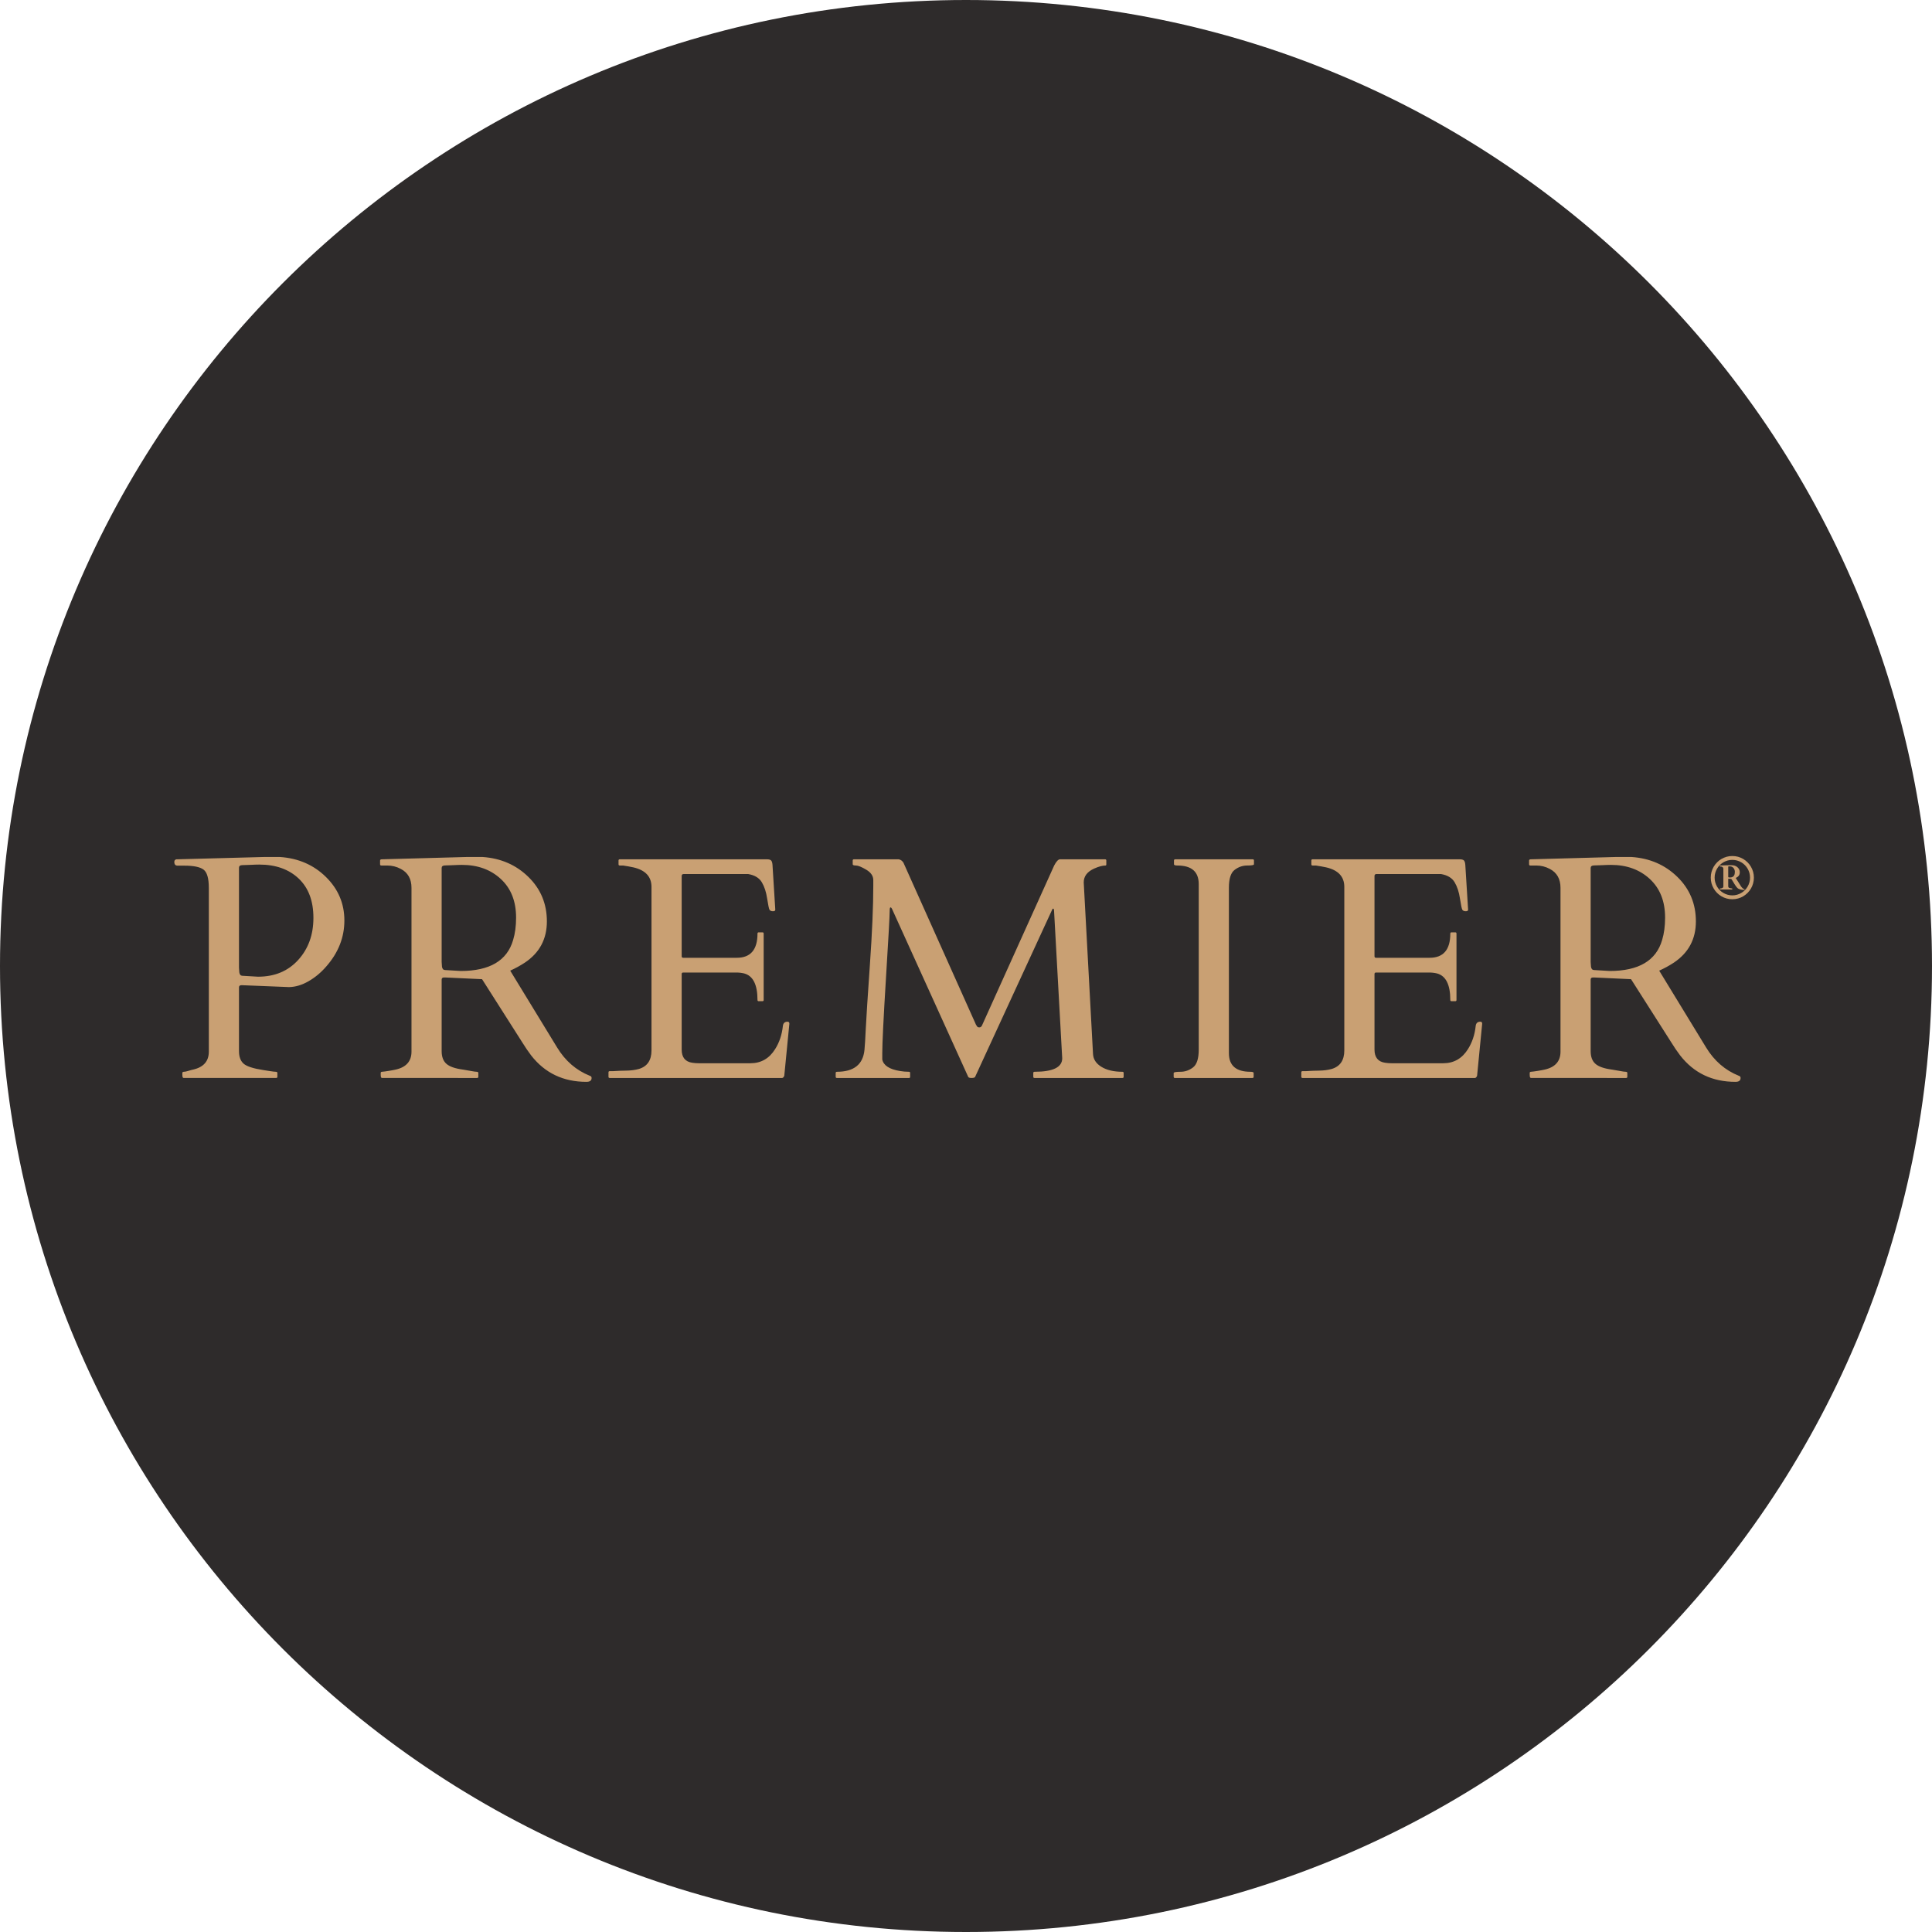 <?xml version="1.0" encoding="UTF-8"?> <svg xmlns="http://www.w3.org/2000/svg" width="80" height="80" viewBox="0 0 80 80" fill="none"><g clip-path="url(#clip0_266_114)"><path d="M40 80C62.091 80 80 62.091 80 40C80 17.909 62.091 0 40 0C17.909 0 0 17.909 0 40C0 62.091 17.909 80 40 80Z" fill="#2E2B2B"></path><g clip-path="url(#clip1_266_114)"><path d="M70.839 36.341C70.839 36.258 70.85 36.179 70.87 36.103C70.892 36.027 70.922 35.956 70.961 35.889C71 35.822 71.047 35.762 71.1 35.708C71.154 35.654 71.215 35.607 71.281 35.568C71.348 35.529 71.419 35.499 71.495 35.477C71.57 35.456 71.65 35.446 71.732 35.446C71.814 35.446 71.893 35.456 71.969 35.477C72.045 35.499 72.116 35.529 72.183 35.568C72.249 35.607 72.309 35.654 72.363 35.708C72.417 35.762 72.464 35.822 72.503 35.889C72.542 35.956 72.572 36.027 72.593 36.103C72.614 36.179 72.625 36.258 72.625 36.341C72.625 36.423 72.614 36.502 72.593 36.578C72.572 36.654 72.542 36.726 72.503 36.792C72.464 36.859 72.417 36.919 72.363 36.974C72.309 37.028 72.249 37.074 72.183 37.114C72.116 37.153 72.045 37.183 71.969 37.204C71.893 37.225 71.814 37.236 71.732 37.236C71.65 37.236 71.57 37.225 71.495 37.204C71.419 37.183 71.348 37.153 71.281 37.114C71.215 37.074 71.154 37.028 71.1 36.974C71.046 36.919 71 36.859 70.961 36.792C70.921 36.726 70.892 36.654 70.87 36.578C70.85 36.502 70.839 36.423 70.839 36.341ZM70.999 36.341C70.999 36.408 71.007 36.473 71.025 36.536C71.043 36.599 71.067 36.657 71.099 36.712C71.131 36.766 71.169 36.816 71.213 36.861C71.258 36.905 71.308 36.944 71.362 36.975C71.416 37.007 71.475 37.032 71.537 37.049C71.6 37.067 71.665 37.076 71.732 37.076C71.799 37.076 71.865 37.067 71.927 37.049C71.989 37.032 72.048 37.007 72.102 36.975C72.157 36.944 72.206 36.905 72.251 36.861C72.295 36.816 72.333 36.766 72.365 36.712C72.397 36.657 72.421 36.599 72.439 36.536C72.457 36.473 72.465 36.408 72.465 36.341C72.465 36.273 72.456 36.208 72.439 36.145C72.421 36.083 72.397 36.024 72.365 35.97C72.333 35.915 72.295 35.866 72.251 35.821C72.206 35.776 72.157 35.738 72.102 35.706C72.048 35.675 71.989 35.65 71.927 35.632C71.865 35.614 71.799 35.606 71.732 35.606C71.665 35.606 71.6 35.614 71.537 35.632C71.475 35.65 71.416 35.675 71.362 35.706C71.308 35.738 71.258 35.776 71.213 35.821C71.169 35.866 71.131 35.915 71.099 35.97C71.067 36.024 71.043 36.083 71.025 36.145C71.007 36.208 70.999 36.273 70.999 36.341ZM71.22 36.796C71.22 36.795 71.221 36.794 71.221 36.793C71.222 36.791 71.224 36.79 71.226 36.79C71.229 36.79 71.234 36.79 71.24 36.789C71.246 36.788 71.252 36.787 71.258 36.786C71.265 36.785 71.271 36.784 71.277 36.783C71.283 36.782 71.287 36.781 71.29 36.781C71.316 36.775 71.335 36.764 71.345 36.75C71.356 36.736 71.361 36.719 71.361 36.698V35.981C71.361 35.957 71.356 35.939 71.346 35.926C71.337 35.912 71.325 35.902 71.312 35.895C71.299 35.888 71.287 35.884 71.275 35.882C71.263 35.88 71.255 35.88 71.251 35.88H71.224C71.221 35.88 71.22 35.879 71.219 35.877C71.218 35.876 71.218 35.874 71.218 35.874V35.843C71.218 35.842 71.218 35.842 71.219 35.84C71.219 35.839 71.221 35.838 71.224 35.837C71.228 35.837 71.233 35.837 71.238 35.837C71.243 35.836 71.25 35.836 71.26 35.836C71.269 35.836 71.284 35.835 71.301 35.835C71.327 35.835 71.355 35.834 71.384 35.833C71.413 35.832 71.443 35.831 71.473 35.83C71.503 35.829 71.533 35.828 71.563 35.828C71.592 35.827 71.619 35.827 71.645 35.827H71.716C71.752 35.827 71.79 35.833 71.829 35.845C71.868 35.858 71.903 35.876 71.934 35.901C71.965 35.926 71.991 35.957 72.011 35.994C72.031 36.031 72.041 36.073 72.041 36.121C72.041 36.152 72.036 36.18 72.028 36.204C72.019 36.229 72.007 36.25 71.993 36.268C71.978 36.287 71.96 36.303 71.94 36.317C71.92 36.331 71.897 36.344 71.873 36.355L72.087 36.694C72.105 36.723 72.127 36.749 72.151 36.773C72.176 36.797 72.204 36.814 72.236 36.823C72.24 36.824 72.242 36.825 72.243 36.827C72.244 36.828 72.244 36.83 72.244 36.832C72.244 36.839 72.242 36.844 72.238 36.846C72.234 36.849 72.229 36.85 72.22 36.85C72.201 36.85 72.179 36.849 72.154 36.846C72.129 36.843 72.103 36.839 72.078 36.833C72.053 36.827 72.028 36.819 72.006 36.81C71.983 36.8 71.964 36.789 71.948 36.775C71.933 36.762 71.918 36.746 71.903 36.725C71.887 36.705 71.871 36.683 71.856 36.66C71.84 36.637 71.825 36.612 71.809 36.587C71.794 36.562 71.779 36.537 71.765 36.513C71.75 36.489 71.737 36.467 71.724 36.446C71.711 36.425 71.699 36.408 71.688 36.394L71.579 36.386C71.578 36.386 71.576 36.386 71.573 36.386C71.57 36.386 71.567 36.386 71.566 36.387C71.564 36.388 71.563 36.389 71.563 36.39C71.562 36.391 71.562 36.393 71.562 36.396V36.696C71.562 36.708 71.564 36.719 71.567 36.729C71.57 36.738 71.575 36.746 71.583 36.753C71.591 36.76 71.601 36.766 71.614 36.77C71.626 36.775 71.642 36.778 71.659 36.78C71.662 36.78 71.665 36.781 71.671 36.782C71.677 36.783 71.683 36.784 71.689 36.785C71.695 36.786 71.701 36.788 71.707 36.788C71.714 36.789 71.719 36.789 71.723 36.789C71.726 36.789 71.728 36.79 71.728 36.792C71.729 36.793 71.729 36.795 71.729 36.795V36.826C71.729 36.827 71.728 36.828 71.728 36.83C71.727 36.831 71.725 36.832 71.723 36.832H71.226C71.224 36.832 71.223 36.829 71.222 36.822C71.221 36.815 71.221 36.809 71.221 36.804L71.22 36.796ZM71.563 36.315C71.564 36.319 71.565 36.322 71.567 36.325C71.568 36.329 71.571 36.33 71.576 36.33C71.581 36.331 71.587 36.332 71.595 36.333C71.604 36.334 71.615 36.335 71.631 36.335C71.672 36.335 71.706 36.329 71.733 36.316C71.76 36.304 71.781 36.287 71.796 36.265C71.811 36.243 71.822 36.219 71.828 36.191C71.834 36.163 71.837 36.134 71.837 36.105C71.837 36.073 71.832 36.043 71.822 36.015C71.812 35.987 71.798 35.962 71.781 35.942C71.763 35.921 71.742 35.904 71.718 35.892C71.693 35.88 71.665 35.874 71.636 35.874C71.629 35.874 71.624 35.874 71.62 35.874C71.617 35.874 71.613 35.874 71.609 35.875C71.606 35.875 71.602 35.875 71.597 35.875C71.593 35.875 71.587 35.876 71.58 35.876C71.576 35.876 71.573 35.877 71.568 35.878C71.564 35.879 71.562 35.883 71.562 35.888V36.294L71.563 36.315Z" fill="#C9A073"></path><path d="M7.603 44.636C7.568 44.636 7.551 44.594 7.551 44.508V44.431C7.551 44.397 7.573 44.38 7.615 44.38C7.658 44.38 7.721 44.367 7.804 44.341C7.888 44.315 7.951 44.298 7.993 44.29C8.429 44.191 8.647 43.943 8.647 43.545V36.764C8.647 36.37 8.574 36.118 8.429 36.009C8.284 35.9 8.021 35.845 7.641 35.845H7.353C7.263 35.845 7.218 35.794 7.218 35.691C7.218 35.631 7.246 35.595 7.302 35.582H7.346L10.941 35.486H11.588C12.352 35.537 12.989 35.813 13.497 36.314C14.006 36.815 14.26 37.415 14.26 38.115C14.26 38.815 14.01 39.45 13.51 40.019C13.292 40.272 13.046 40.476 12.773 40.633C12.5 40.789 12.231 40.869 11.966 40.873L10.044 40.796H9.993C9.929 40.796 9.896 40.826 9.896 40.886V43.526C9.896 43.761 9.961 43.934 10.089 44.046C10.217 44.157 10.488 44.245 10.902 44.309C10.958 44.318 11.047 44.331 11.171 44.351C11.295 44.37 11.379 44.38 11.421 44.38C11.464 44.38 11.485 44.397 11.485 44.431V44.585C11.485 44.619 11.468 44.636 11.434 44.636H7.603ZM10.415 35.81C10.364 35.812 10.31 35.814 10.252 35.816C10.194 35.819 10.12 35.821 10.031 35.823C9.941 35.825 9.896 35.861 9.896 35.929V40.071L9.909 40.263C9.922 40.353 9.963 40.401 10.031 40.405L10.685 40.443C11.373 40.443 11.927 40.212 12.347 39.75C12.768 39.287 12.978 38.706 12.978 38.006C12.978 37.306 12.774 36.764 12.367 36.378C11.959 35.993 11.415 35.8 10.736 35.8C10.676 35.8 10.621 35.801 10.569 35.803C10.518 35.806 10.467 35.808 10.415 35.81ZM15.815 44.636C15.781 44.636 15.764 44.594 15.764 44.508V44.431C15.764 44.397 15.781 44.38 15.815 44.38C15.841 44.38 15.881 44.375 15.937 44.367C15.992 44.358 16.05 44.349 16.11 44.341C16.17 44.332 16.225 44.323 16.276 44.312C16.328 44.301 16.364 44.294 16.385 44.289C16.821 44.191 17.039 43.943 17.039 43.545V36.764C17.039 36.395 16.892 36.134 16.597 35.98C16.422 35.886 16.234 35.839 16.033 35.839H15.79C15.755 35.839 15.738 35.822 15.738 35.788V35.633C15.738 35.599 15.764 35.582 15.815 35.582L19.333 35.486H19.98C20.736 35.537 21.369 35.812 21.879 36.311C22.39 36.81 22.645 37.424 22.645 38.154C22.645 38.884 22.342 39.452 21.735 39.859C21.547 39.983 21.344 40.094 21.127 40.193L23.068 43.372C23.405 43.928 23.858 44.32 24.426 44.547C24.473 44.56 24.497 44.589 24.497 44.636C24.497 44.743 24.426 44.797 24.285 44.797C23.324 44.797 22.559 44.431 21.991 43.699C21.867 43.536 21.744 43.354 21.62 43.153L19.961 40.546L18.436 40.475H18.384C18.32 40.475 18.288 40.505 18.288 40.565V43.526C18.288 43.761 18.354 43.937 18.487 44.052C18.619 44.168 18.848 44.247 19.173 44.29C19.258 44.303 19.363 44.321 19.486 44.344C19.61 44.368 19.695 44.38 19.739 44.38C19.784 44.38 19.807 44.397 19.807 44.431V44.585C19.807 44.62 19.79 44.637 19.755 44.637L15.815 44.636ZM18.807 35.823C18.756 35.825 18.701 35.827 18.644 35.829C18.586 35.831 18.513 35.834 18.423 35.836C18.333 35.838 18.288 35.873 18.288 35.942V39.833L18.301 40.026C18.314 40.116 18.355 40.163 18.423 40.167L19.076 40.206C20.277 40.206 21.001 39.778 21.248 38.921C21.329 38.652 21.37 38.343 21.37 37.997C21.37 37.32 21.16 36.787 20.739 36.398C20.318 36.008 19.781 35.813 19.128 35.813C19.068 35.813 19.012 35.814 18.961 35.816C18.91 35.819 18.859 35.821 18.807 35.823ZM25.196 44.585V44.405C25.196 44.371 25.213 44.354 25.247 44.354H25.388C25.567 44.341 25.751 44.334 25.939 44.332C26.127 44.329 26.298 44.307 26.452 44.264C26.802 44.161 26.977 43.905 26.977 43.494V36.725C26.977 36.301 26.727 36.031 26.227 35.916C26.086 35.886 25.943 35.86 25.798 35.839H25.664C25.629 35.839 25.612 35.822 25.612 35.787V35.633C25.612 35.599 25.629 35.582 25.664 35.582H31.757C31.834 35.582 31.889 35.596 31.923 35.623C31.957 35.651 31.979 35.712 31.987 35.807L32.103 37.669C32.103 37.712 32.071 37.733 32.006 37.733C31.942 37.733 31.895 37.714 31.866 37.675C31.84 37.633 31.807 37.476 31.766 37.207C31.726 36.937 31.652 36.712 31.545 36.532C31.438 36.352 31.25 36.239 30.981 36.192H28.31C28.254 36.192 28.227 36.22 28.227 36.275V39.595C28.227 39.638 28.248 39.66 28.291 39.66H30.507C31.08 39.66 31.366 39.326 31.366 38.658C31.366 38.624 31.383 38.606 31.417 38.606H31.571C31.605 38.606 31.622 38.623 31.622 38.658V41.407C31.622 41.441 31.605 41.458 31.571 41.458H31.417C31.383 41.458 31.366 41.441 31.366 41.407C31.366 40.773 31.182 40.407 30.815 40.308C30.712 40.283 30.604 40.27 30.488 40.27H28.291C28.248 40.27 28.227 40.291 28.227 40.334V43.462C28.227 43.782 28.374 43.965 28.669 44.007C28.754 44.02 28.844 44.027 28.938 44.027H31.071C31.511 44.027 31.853 43.832 32.096 43.442C32.272 43.164 32.378 42.845 32.417 42.486C32.43 42.366 32.494 42.306 32.609 42.306C32.66 42.306 32.686 42.333 32.686 42.389L32.475 44.547C32.449 44.607 32.419 44.637 32.385 44.637H25.247C25.213 44.636 25.196 44.619 25.196 44.585ZM37.647 44.38C37.673 44.38 37.686 44.397 37.686 44.431V44.585C37.686 44.62 37.673 44.637 37.647 44.637H34.655C34.621 44.637 34.604 44.62 34.604 44.585V44.431C34.604 44.397 34.621 44.38 34.655 44.38C35.356 44.38 35.736 44.078 35.796 43.474C35.813 43.299 35.831 43.007 35.85 42.598C35.869 42.189 35.926 41.309 36.02 39.958C36.114 38.608 36.161 37.515 36.161 36.68V36.443C36.161 36.271 36.064 36.128 35.869 36.012C35.675 35.897 35.533 35.839 35.443 35.839C35.354 35.839 35.309 35.822 35.309 35.788V35.633C35.309 35.599 35.326 35.582 35.36 35.582H37.212C37.293 35.595 37.359 35.642 37.41 35.723L40.415 42.434C40.437 42.464 40.454 42.489 40.467 42.511C40.479 42.532 40.511 42.542 40.563 42.54C40.614 42.538 40.652 42.5 40.678 42.427L43.651 35.839C43.74 35.668 43.822 35.582 43.894 35.582H45.759C45.793 35.582 45.81 35.599 45.81 35.633V35.788C45.81 35.822 45.799 35.839 45.778 35.839C45.65 35.839 45.492 35.882 45.304 35.967C45.018 36.096 44.875 36.286 44.875 36.539L45.259 43.635C45.268 43.858 45.383 44.037 45.605 44.174C45.827 44.311 46.118 44.38 46.477 44.38C46.511 44.38 46.528 44.397 46.528 44.431V44.586C46.528 44.62 46.511 44.637 46.477 44.637H42.837C42.803 44.637 42.786 44.62 42.786 44.586V44.431C42.786 44.397 42.803 44.38 42.837 44.38C43.602 44.38 43.984 44.194 43.984 43.821L43.645 37.689C43.64 37.646 43.629 37.624 43.609 37.624C43.59 37.624 43.574 37.644 43.561 37.682L40.377 44.592C40.36 44.622 40.311 44.637 40.23 44.637C40.148 44.637 40.101 44.62 40.089 44.585L36.949 37.663C36.923 37.603 36.899 37.573 36.875 37.573C36.852 37.573 36.84 37.62 36.84 37.714C36.84 37.911 36.789 38.84 36.686 40.501C36.584 42.162 36.533 43.198 36.533 43.609V43.872C36.584 44.116 36.825 44.275 37.257 44.347C37.38 44.369 37.51 44.38 37.647 44.38ZM49.637 36.609C49.637 36.096 49.342 35.839 48.753 35.839C48.659 35.839 48.612 35.822 48.612 35.788V35.633C48.612 35.599 48.629 35.582 48.663 35.582H51.873C51.907 35.582 51.924 35.599 51.924 35.633V35.788C51.924 35.822 51.83 35.839 51.642 35.839C51.454 35.839 51.282 35.899 51.124 36.019C50.965 36.139 50.886 36.385 50.886 36.757V43.609C50.886 44.123 51.183 44.38 51.777 44.38C51.867 44.38 51.911 44.397 51.911 44.431V44.585C51.911 44.62 51.894 44.637 51.86 44.637H48.65C48.616 44.637 48.599 44.62 48.599 44.585V44.431C48.599 44.397 48.693 44.38 48.881 44.38C49.069 44.38 49.242 44.32 49.4 44.2C49.558 44.08 49.637 43.834 49.637 43.461V36.609ZM53.884 44.585V44.405C53.884 44.371 53.901 44.354 53.935 44.354H54.076C54.256 44.341 54.439 44.334 54.627 44.332C54.815 44.329 54.986 44.307 55.14 44.264C55.49 44.161 55.665 43.905 55.665 43.494V36.725C55.665 36.301 55.415 36.031 54.915 35.916C54.774 35.886 54.631 35.86 54.486 35.839H54.352C54.317 35.839 54.3 35.822 54.3 35.787V35.633C54.3 35.599 54.317 35.582 54.352 35.582H60.445C60.522 35.582 60.577 35.596 60.611 35.623C60.645 35.651 60.667 35.712 60.675 35.807L60.791 37.669C60.791 37.712 60.759 37.733 60.694 37.733C60.63 37.733 60.583 37.714 60.554 37.675C60.528 37.633 60.495 37.476 60.454 37.207C60.414 36.937 60.34 36.712 60.233 36.532C60.126 36.352 59.939 36.239 59.669 36.192H56.998C56.942 36.192 56.915 36.22 56.915 36.275V39.595C56.915 39.638 56.936 39.66 56.979 39.66H59.196C59.768 39.66 60.054 39.326 60.054 38.658C60.054 38.624 60.071 38.606 60.105 38.606H60.259C60.293 38.606 60.31 38.623 60.31 38.658V41.407C60.31 41.441 60.293 41.458 60.259 41.458H60.105C60.071 41.458 60.054 41.441 60.054 41.407C60.054 40.773 59.87 40.407 59.503 40.308C59.401 40.283 59.292 40.27 59.176 40.27H56.979C56.936 40.27 56.915 40.291 56.915 40.334V43.462C56.915 43.782 57.062 43.965 57.357 44.007C57.442 44.02 57.532 44.027 57.626 44.027H59.759C60.2 44.027 60.541 43.832 60.785 43.442C60.96 43.164 61.067 42.845 61.105 42.486C61.118 42.366 61.182 42.306 61.297 42.306C61.349 42.306 61.374 42.333 61.374 42.389L61.163 44.547C61.137 44.607 61.107 44.637 61.073 44.637H53.936C53.901 44.636 53.884 44.619 53.884 44.585ZM63.393 44.636C63.359 44.636 63.342 44.594 63.342 44.508V44.431C63.342 44.397 63.359 44.38 63.393 44.38C63.419 44.38 63.459 44.375 63.514 44.367C63.57 44.358 63.628 44.349 63.688 44.341C63.747 44.332 63.803 44.323 63.854 44.312C63.905 44.301 63.942 44.294 63.963 44.289C64.399 44.191 64.617 43.943 64.617 43.545V36.764C64.617 36.395 64.469 36.134 64.174 35.98C63.999 35.886 63.811 35.839 63.611 35.839H63.367C63.333 35.839 63.316 35.822 63.316 35.788V35.633C63.316 35.599 63.342 35.582 63.393 35.582L66.91 35.486H67.557C68.314 35.537 68.947 35.812 69.457 36.311C69.968 36.81 70.223 37.424 70.223 38.154C70.223 38.884 69.919 39.452 69.313 39.859C69.125 39.983 68.922 40.094 68.704 40.193L70.645 43.372C70.983 43.928 71.436 44.32 72.004 44.547C72.051 44.56 72.074 44.589 72.074 44.636C72.074 44.743 72.004 44.797 71.863 44.797C70.902 44.797 70.137 44.431 69.569 43.699C69.445 43.536 69.321 43.354 69.198 43.153L67.538 40.546L66.013 40.475H65.962C65.898 40.475 65.866 40.505 65.866 40.565V43.526C65.866 43.761 65.932 43.937 66.065 44.052C66.197 44.168 66.425 44.247 66.75 44.29C66.835 44.303 66.94 44.321 67.064 44.344C67.188 44.368 67.272 44.38 67.317 44.38C67.362 44.38 67.384 44.397 67.384 44.431V44.585C67.384 44.62 67.367 44.637 67.333 44.637L63.393 44.636ZM66.385 35.823C66.334 35.825 66.279 35.827 66.222 35.829C66.164 35.831 66.09 35.834 66.001 35.836C65.911 35.838 65.866 35.873 65.866 35.942V39.833L65.879 40.026C65.892 40.116 65.932 40.163 66.001 40.167L66.654 40.206C67.854 40.206 68.578 39.778 68.826 38.921C68.907 38.652 68.948 38.343 68.948 37.997C68.948 37.32 68.737 36.787 68.317 36.398C67.896 36.008 67.359 35.813 66.705 35.813C66.645 35.813 66.59 35.814 66.539 35.816C66.487 35.819 66.436 35.821 66.385 35.823Z" fill="#C9A073"></path></g></g><defs><clipPath id="clip0_266_114"><rect width="80" height="80" fill="white"></rect></clipPath><clipPath id="clip1_266_114"><rect width="65.6" height="9.719" fill="white" transform="translate(7.2 35.2)"></rect></clipPath></defs></svg> 